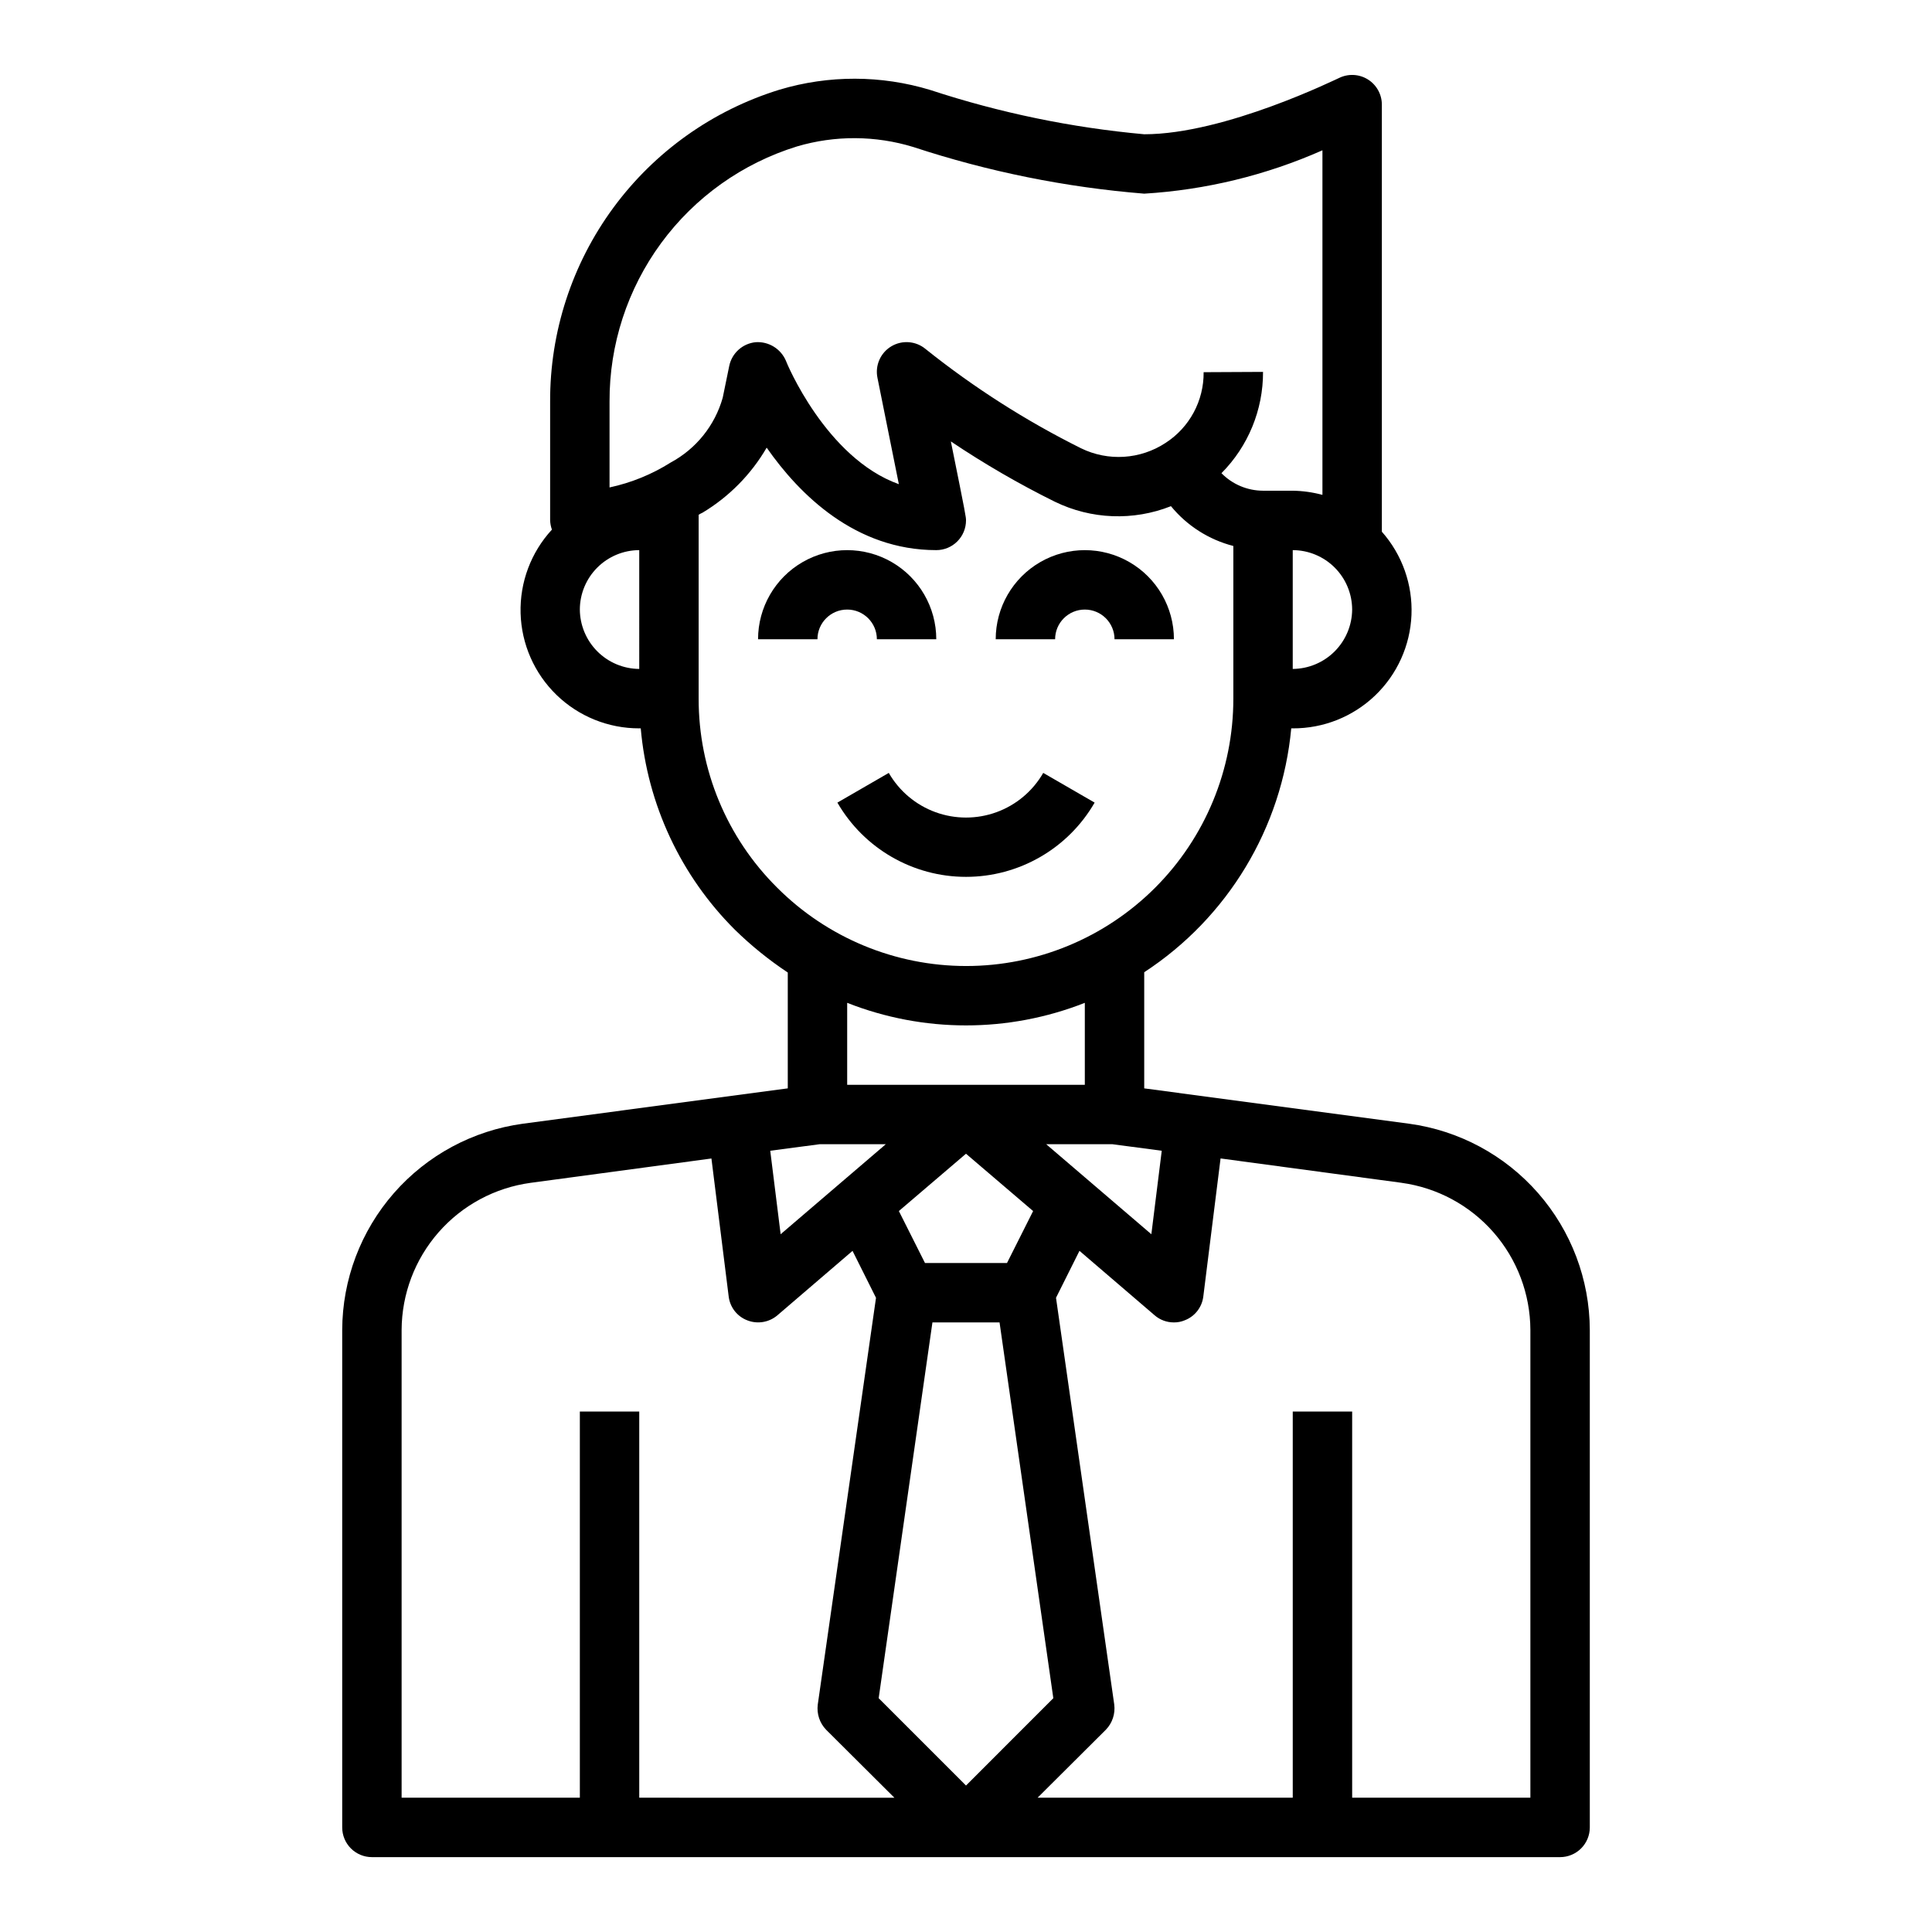 <?xml version="1.0" encoding="UTF-8"?>
<!-- Uploaded to: ICON Repo, www.svgrepo.com, Generator: ICON Repo Mixer Tools -->
<svg fill="#000000" width="800px" height="800px" version="1.1" viewBox="144 144 512 512" xmlns="http://www.w3.org/2000/svg">
 <g>
  <path d="m376.38 313.41h15.742c0-8.438-4.5-16.234-11.805-20.453-7.309-4.219-16.312-4.219-23.617 0-7.309 4.219-11.809 12.016-11.809 20.453h15.742c0-4.348 3.527-7.871 7.875-7.871 4.348 0 7.871 3.523 7.871 7.871z"/>
  <path d="m431.49 305.54c2.086 0 4.09 0.828 5.566 2.305 1.473 1.477 2.305 3.481 2.305 5.566h15.742c0-8.438-4.5-16.234-11.809-20.453-7.305-4.219-16.309-4.219-23.613 0-7.309 4.219-11.809 12.016-11.809 20.453h15.742c0-4.348 3.527-7.871 7.875-7.871z"/>
  <path d="m434.09 356.7-13.617-7.871h-0.004c-2.773 4.816-7.156 8.5-12.379 10.406-5.223 1.902-10.949 1.902-16.176 0-5.223-1.906-9.605-5.59-12.379-10.406l-13.617 7.871c7.031 12.176 20.023 19.676 34.086 19.676 14.059 0 27.055-7.5 34.086-19.676z"/>
  <path d="m517.45 441.8-70.219-9.371v-30.777c22.164-14.477 36.508-38.273 38.965-64.629h0.395c8.109 0.039 15.918-3.066 21.785-8.664 5.871-5.598 9.34-13.254 9.68-21.355 0.34-8.102-2.473-16.023-7.848-22.094v-113.2c-0.008-2.731-1.43-5.258-3.754-6.688-2.324-1.426-5.223-1.547-7.66-0.32-0.316 0.078-30.07 14.879-51.562 14.879-19.277-1.75-38.293-5.684-56.68-11.73-13.031-3.961-26.941-3.988-39.988-0.078-17.652 5.441-33.086 16.414-44.031 31.297-10.941 14.883-16.809 32.887-16.742 51.359v31.488c0.035 0.832 0.195 1.656 0.473 2.441-5.551 6.016-8.527 13.965-8.301 22.148 0.227 8.18 3.641 15.953 9.516 21.652 5.875 5.699 13.742 8.883 21.93 8.863h0.395c1.77 20.176 10.605 39.074 24.953 53.371 4.305 4.211 8.996 8.004 14.012 11.336v30.699l-70.219 9.367v0.004c-13.223 1.805-25.348 8.328-34.145 18.367-8.797 10.039-13.668 22.918-13.715 36.262v131.86c0 2.086 0.828 4.09 2.305 5.566 1.477 1.473 3.477 2.305 5.566 2.305h314.88c2.09 0 4.09-0.832 5.566-2.305 1.477-1.477 2.309-3.481 2.309-5.566v-131.86c-0.051-13.344-4.922-26.223-13.719-36.262-8.793-10.039-20.922-16.562-34.145-18.367zm-65.574 7.164-2.754 22.121-27.867-23.855h17.555zm-83.363-17.477v-21.727c20.234 7.977 42.742 7.977 62.977 0v21.727zm49.277 33.457-6.926 13.773h-21.727l-6.926-13.777 17.789-15.191zm84.547-159.41c-0.031 4.164-1.699 8.152-4.648 11.098-2.945 2.945-6.93 4.613-11.098 4.644v-31.488c4.172 0.012 8.172 1.676 11.121 4.625 2.949 2.949 4.613 6.949 4.625 11.121zm-188.93 15.742c-4.168-0.031-8.152-1.699-11.098-4.644-2.945-2.945-4.617-6.934-4.644-11.098 0.012-4.172 1.672-8.172 4.625-11.121 2.949-2.949 6.945-4.613 11.117-4.625zm8.344-54.711c-4.973 3.141-10.465 5.379-16.215 6.613v-22.75c-0.062-15.105 4.734-29.832 13.676-42.008 8.945-12.176 21.562-21.152 35.996-25.613 10.078-2.977 20.809-2.922 30.859 0.16 19.824 6.527 40.359 10.676 61.164 12.355 16.301-0.992 32.297-4.883 47.23-11.492v91.316c-2.566-0.691-5.211-1.062-7.871-1.102h-7.871c-4.148-0.012-8.117-1.684-11.02-4.644 7.09-7.129 11.055-16.789 11.02-26.844l-15.742 0.078c0.074 7.559-3.727 14.633-10.078 18.734-6.699 4.41-15.234 4.949-22.434 1.418-14.617-7.281-28.418-16.094-41.172-26.293-2.57-2.144-6.215-2.43-9.086-0.711-2.875 1.723-4.344 5.07-3.668 8.348 1.73 8.66 4.016 19.918 5.668 28.184-19.363-6.926-29.836-32.355-29.914-32.668v-0.004c-1.344-3.195-4.566-5.188-8.027-4.957-3.465 0.336-6.305 2.891-7.008 6.297l-1.73 8.422c-2.078 7.352-7.051 13.543-13.777 17.16zm28.184 112.65c-13.336-13.242-20.816-31.27-20.785-50.066v-48.727c0.324-0.215 0.668-0.398 1.023-0.551 7.031-4.223 12.883-10.152 17.004-17.238 8.738 12.516 23.539 27.156 44.949 27.156 2.09 0 4.09-0.828 5.566-2.305 1.477-1.477 2.309-3.477 2.309-5.566 0-0.867 0-1.102-4.016-20.941v0.004c8.824 5.926 18.027 11.262 27.551 15.977 9.641 4.703 20.809 5.133 30.781 1.184 4.246 5.184 10.039 8.879 16.531 10.547v40.461c0.012 18.793-7.445 36.82-20.73 50.109-13.285 13.289-31.309 20.754-50.102 20.746-18.789-0.008-36.809-7.488-50.082-20.789zm11.254 68.016h17.555l-27.867 23.852-2.754-22.121zm-47.781 173.18v-102.34h-15.742v102.34h-47.234v-123.98c0.043-9.52 3.523-18.707 9.801-25.867 6.277-7.16 14.93-11.812 24.363-13.098l47.941-6.453 4.566 36.527v-0.004c0.328 2.887 2.242 5.348 4.957 6.375 2.695 1.051 5.75 0.535 7.953-1.336l19.918-17.082 6.219 12.438-15.43 107.77c-0.32 2.449 0.488 4.914 2.203 6.691l18.105 18.027zm63.449-26.371 14.246-99.582h17.789l14.25 99.582-23.141 23.145zm172.71 26.371h-47.23v-102.34h-15.746v102.34h-67.621l18.105-18.027c1.715-1.777 2.527-4.242 2.207-6.691l-15.43-107.77 6.219-12.438 19.918 17.082h-0.004c1.422 1.227 3.242 1.898 5.117 1.887 0.973 0.012 1.938-0.176 2.836-0.551 2.715-1.027 4.629-3.488 4.957-6.375l4.566-36.527 47.941 6.453v0.004c9.434 1.285 18.086 5.938 24.367 13.098 6.277 7.16 9.754 16.348 9.797 25.867z"/>
 </g>
</svg>